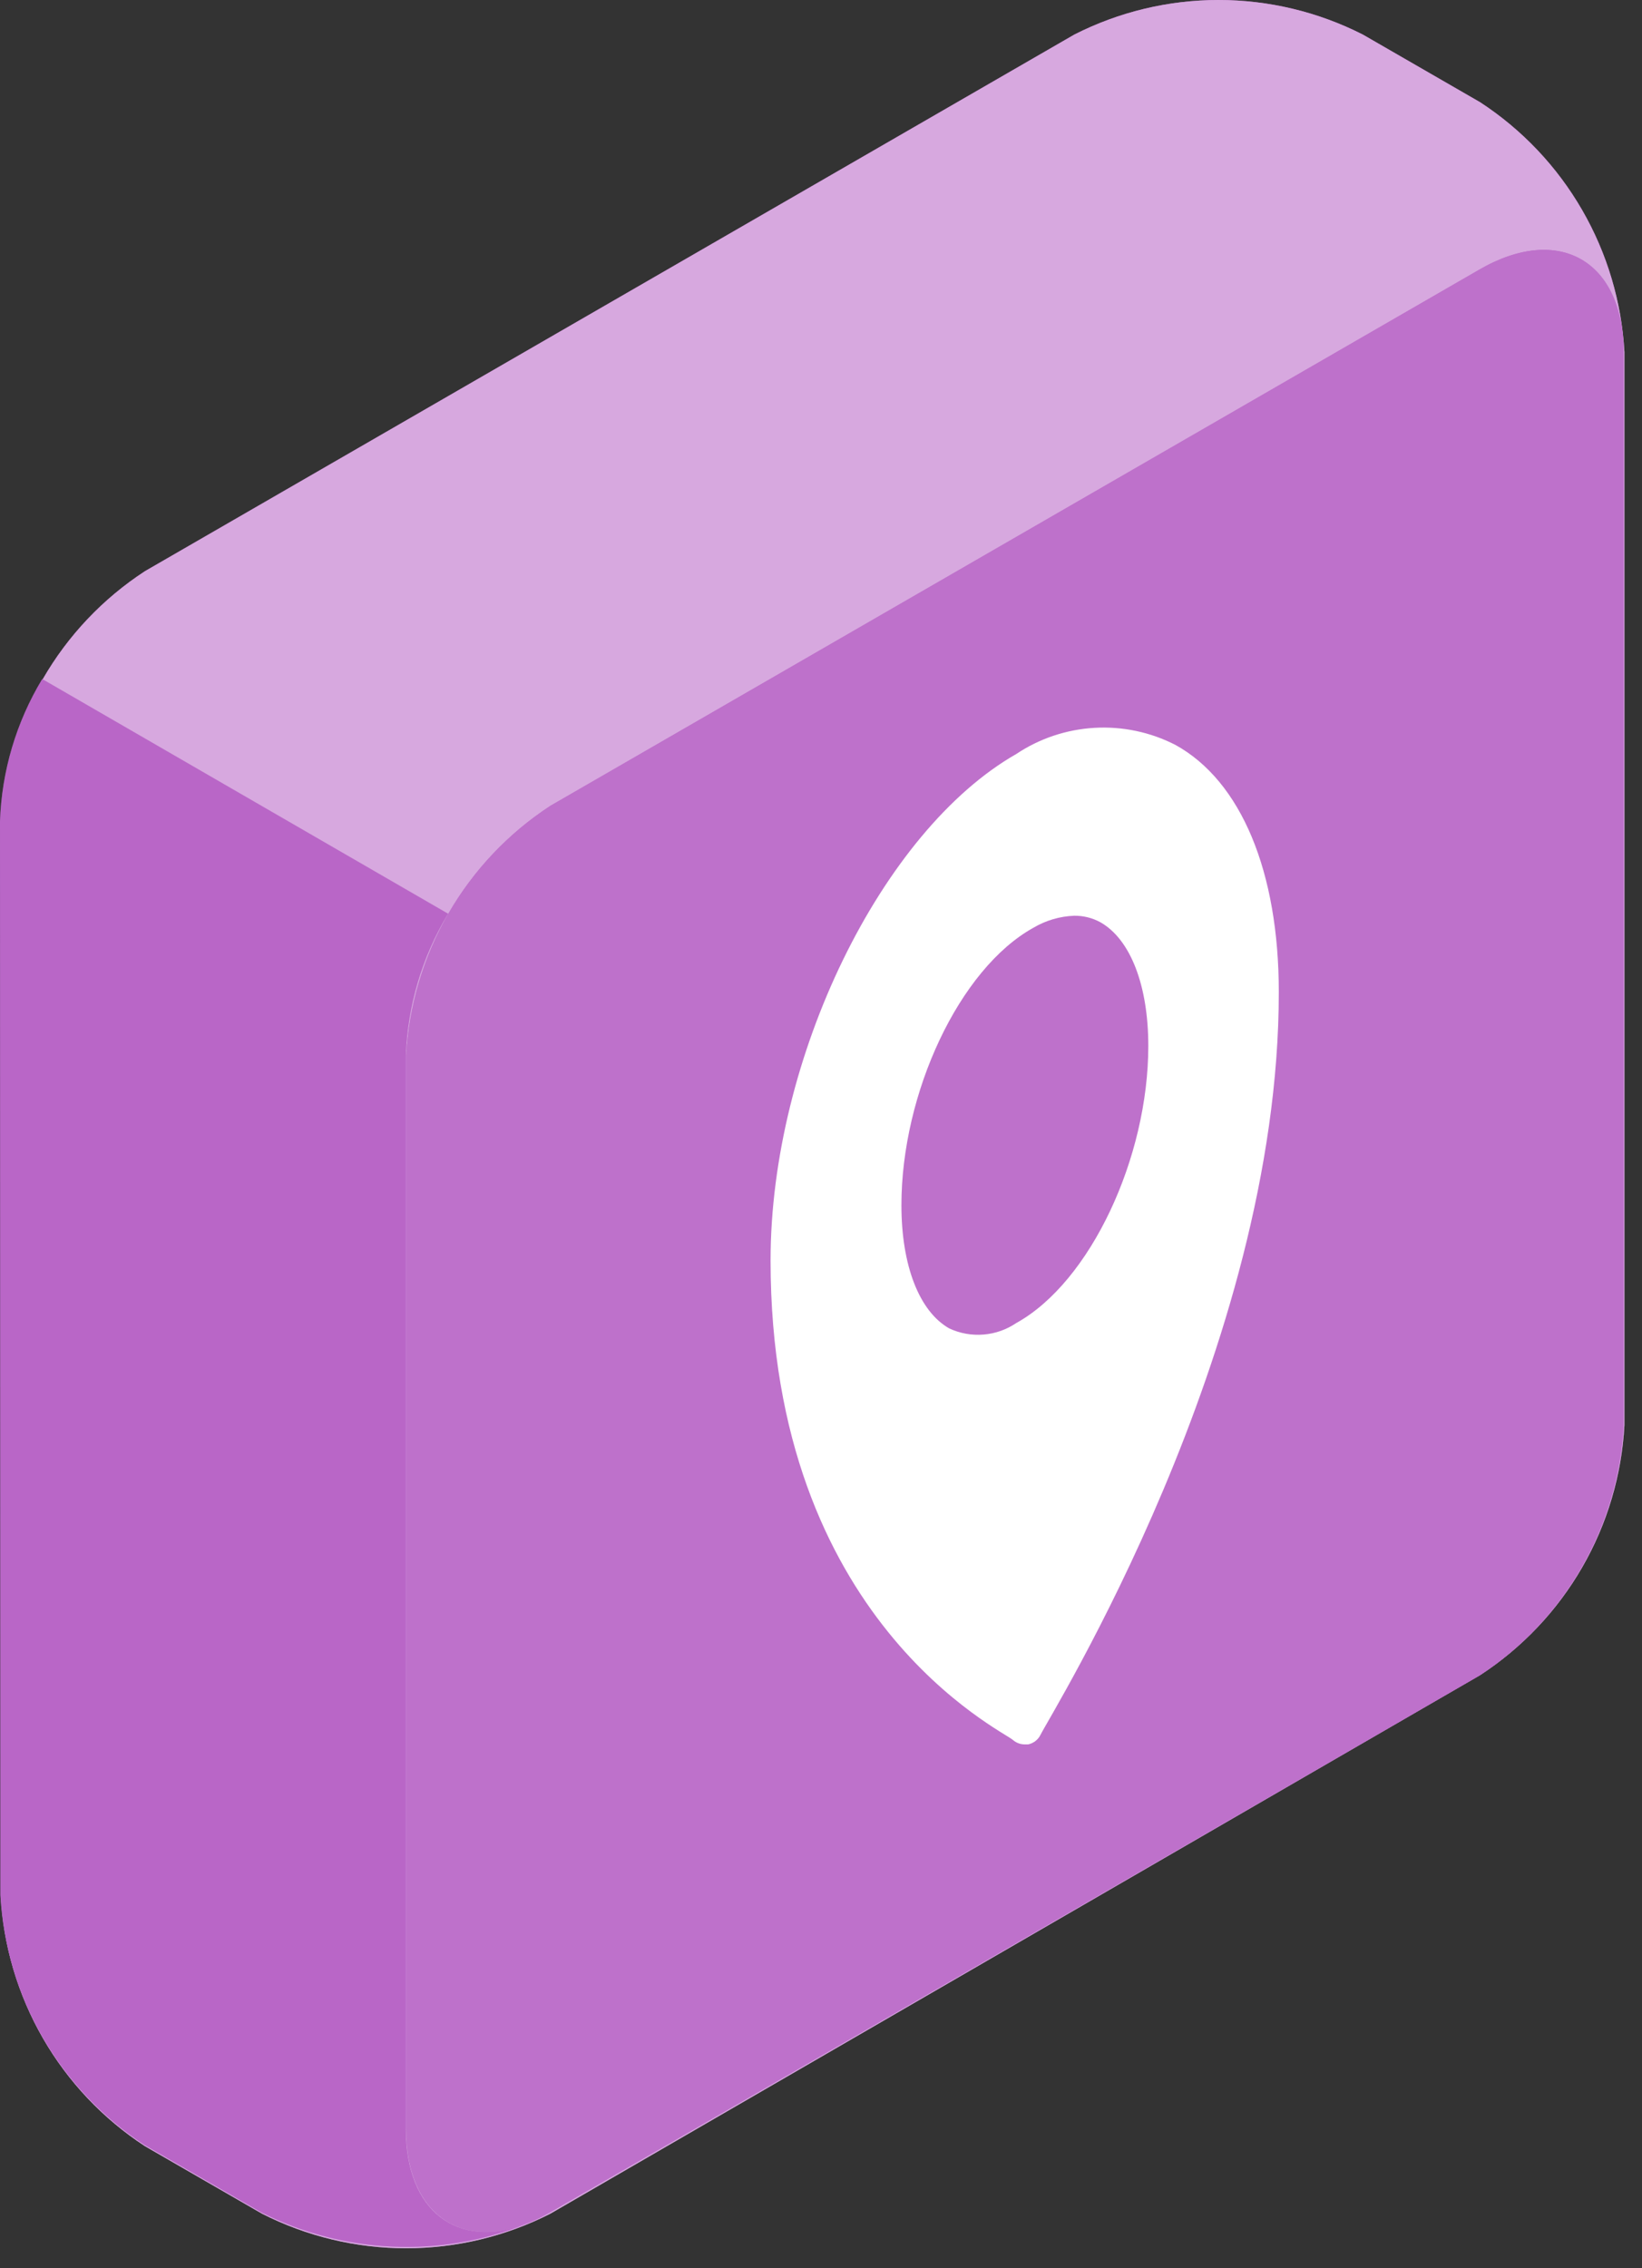 <svg width="42" height="58" viewBox="0 0 42 58" fill="none" xmlns="http://www.w3.org/2000/svg">
<rect x="0" y="0" width="42" height="58" fill="#333333" stroke="none"/>
<path d="M3.71 14.604L27.48 0.884C28.623 0.303 29.887 0 31.169 0C32.452 0 33.716 0.303 34.859 0.884L37.859 2.614C38.933 3.315 39.827 4.258 40.468 5.369C41.109 6.479 41.48 7.724 41.55 9.004V36.444C41.48 37.724 41.109 38.97 40.468 40.08C39.827 41.191 38.933 42.134 37.859 42.834L14.079 56.604C12.936 57.186 11.672 57.489 10.389 57.489C9.107 57.489 7.843 57.186 6.7 56.604L3.7 54.874C2.628 54.172 1.737 53.228 1.098 52.118C0.458 51.008 0.089 49.764 0.02 48.484V21.014C0.085 19.73 0.453 18.48 1.094 17.366C1.736 16.252 2.632 15.306 3.71 14.604V14.604Z" fill="#BA68C8"/>
<path d="M3.71 14.604L27.48 0.884C28.623 0.303 29.887 0 31.169 0C32.452 0 33.716 0.303 34.859 0.884L37.859 2.614C38.933 3.315 39.827 4.258 40.468 5.369C41.109 6.479 41.48 7.724 41.55 9.004V36.444C41.48 37.724 41.109 38.97 40.468 40.08C39.827 41.191 38.933 42.134 37.859 42.834L14.079 56.604C12.936 57.186 11.672 57.489 10.389 57.489C9.107 57.489 7.843 57.186 6.7 56.604L3.7 54.874C2.628 54.172 1.737 53.228 1.098 52.118C0.458 51.008 0.089 49.764 0.02 48.484V21.014C0.085 19.73 0.453 18.48 1.094 17.366C1.736 16.252 2.632 15.306 3.71 14.604V14.604Z" fill="#D7A8DF"/>
<path d="M41.53 9.024C41.53 6.674 39.88 5.714 37.84 6.894L14.08 20.604C13.006 21.305 12.112 22.248 11.471 23.358C10.83 24.469 10.46 25.714 10.39 26.994V54.434C10.39 56.784 12.04 57.744 14.08 56.564L37.84 42.844C38.913 42.144 39.807 41.2 40.448 40.09C41.089 38.98 41.46 37.734 41.53 36.454V9.024Z" fill="#BA68C8"/>
<path d="M41.53 9.024C41.53 6.674 39.88 5.714 37.84 6.894L14.08 20.604C13.006 21.305 12.112 22.248 11.471 23.358C10.83 24.469 10.46 25.714 10.39 26.994V54.434C10.39 56.784 12.04 57.744 14.08 56.564L37.84 42.844C38.913 42.144 39.807 41.2 40.448 40.09C41.089 38.98 41.46 37.734 41.53 36.454V9.024Z" fill="#BE71CB"/>
<path d="M26.215 44.605C26.103 44.606 25.995 44.566 25.911 44.493C25.665 44.261 19.71 41.453 19.71 32.23C19.71 27.042 22.555 21.241 25.997 19.279C26.59 18.883 27.281 18.652 27.998 18.611C28.714 18.57 29.428 18.721 30.064 19.047C31.752 19.976 32.71 22.301 32.71 25.369C32.71 34.508 26.86 43.851 26.613 44.363C26.583 44.424 26.539 44.477 26.485 44.519C26.431 44.561 26.367 44.59 26.3 44.605H26.215ZM27.476 23.416C27.107 23.43 26.748 23.536 26.433 23.723C24.536 24.774 23.057 27.953 23.057 30.817C23.057 32.36 23.512 33.532 24.28 33.968C24.554 34.096 24.856 34.15 25.158 34.125C25.459 34.101 25.748 33.998 25.997 33.829C27.893 32.779 29.372 29.599 29.372 26.745C29.372 25.201 28.917 24.021 28.149 23.584C27.943 23.471 27.711 23.413 27.476 23.416V23.416Z" fill="white"/>
<path d="M0.01 48.455C0.08 49.733 0.449 50.978 1.088 52.088C1.727 53.198 2.619 54.142 3.69 54.844L6.69 56.575C7.73 57.097 8.87 57.395 10.033 57.446C11.196 57.498 12.357 57.303 13.44 56.874C11.7 57.525 10.38 56.544 10.38 54.444V27.005C10.423 25.719 10.795 24.466 11.46 23.364L1.08 17.364C0.415 18.466 0.043 19.719 0 21.005L0.01 48.455Z" fill="#BA68C8"/>
<path opacity="0.4" d="M0.01 48.455C0.08 49.733 0.449 50.978 1.088 52.088C1.727 53.198 2.619 54.142 3.69 54.844L6.69 56.575C7.73 57.097 8.87 57.395 10.033 57.446C11.196 57.498 12.357 57.303 13.44 56.874C11.7 57.525 10.38 56.544 10.38 54.444V27.005C10.423 25.719 10.795 24.466 11.46 23.364L1.08 17.364C0.415 18.466 0.043 19.719 0 21.005L0.01 48.455Z" fill="#B766C5"/>
</svg>
